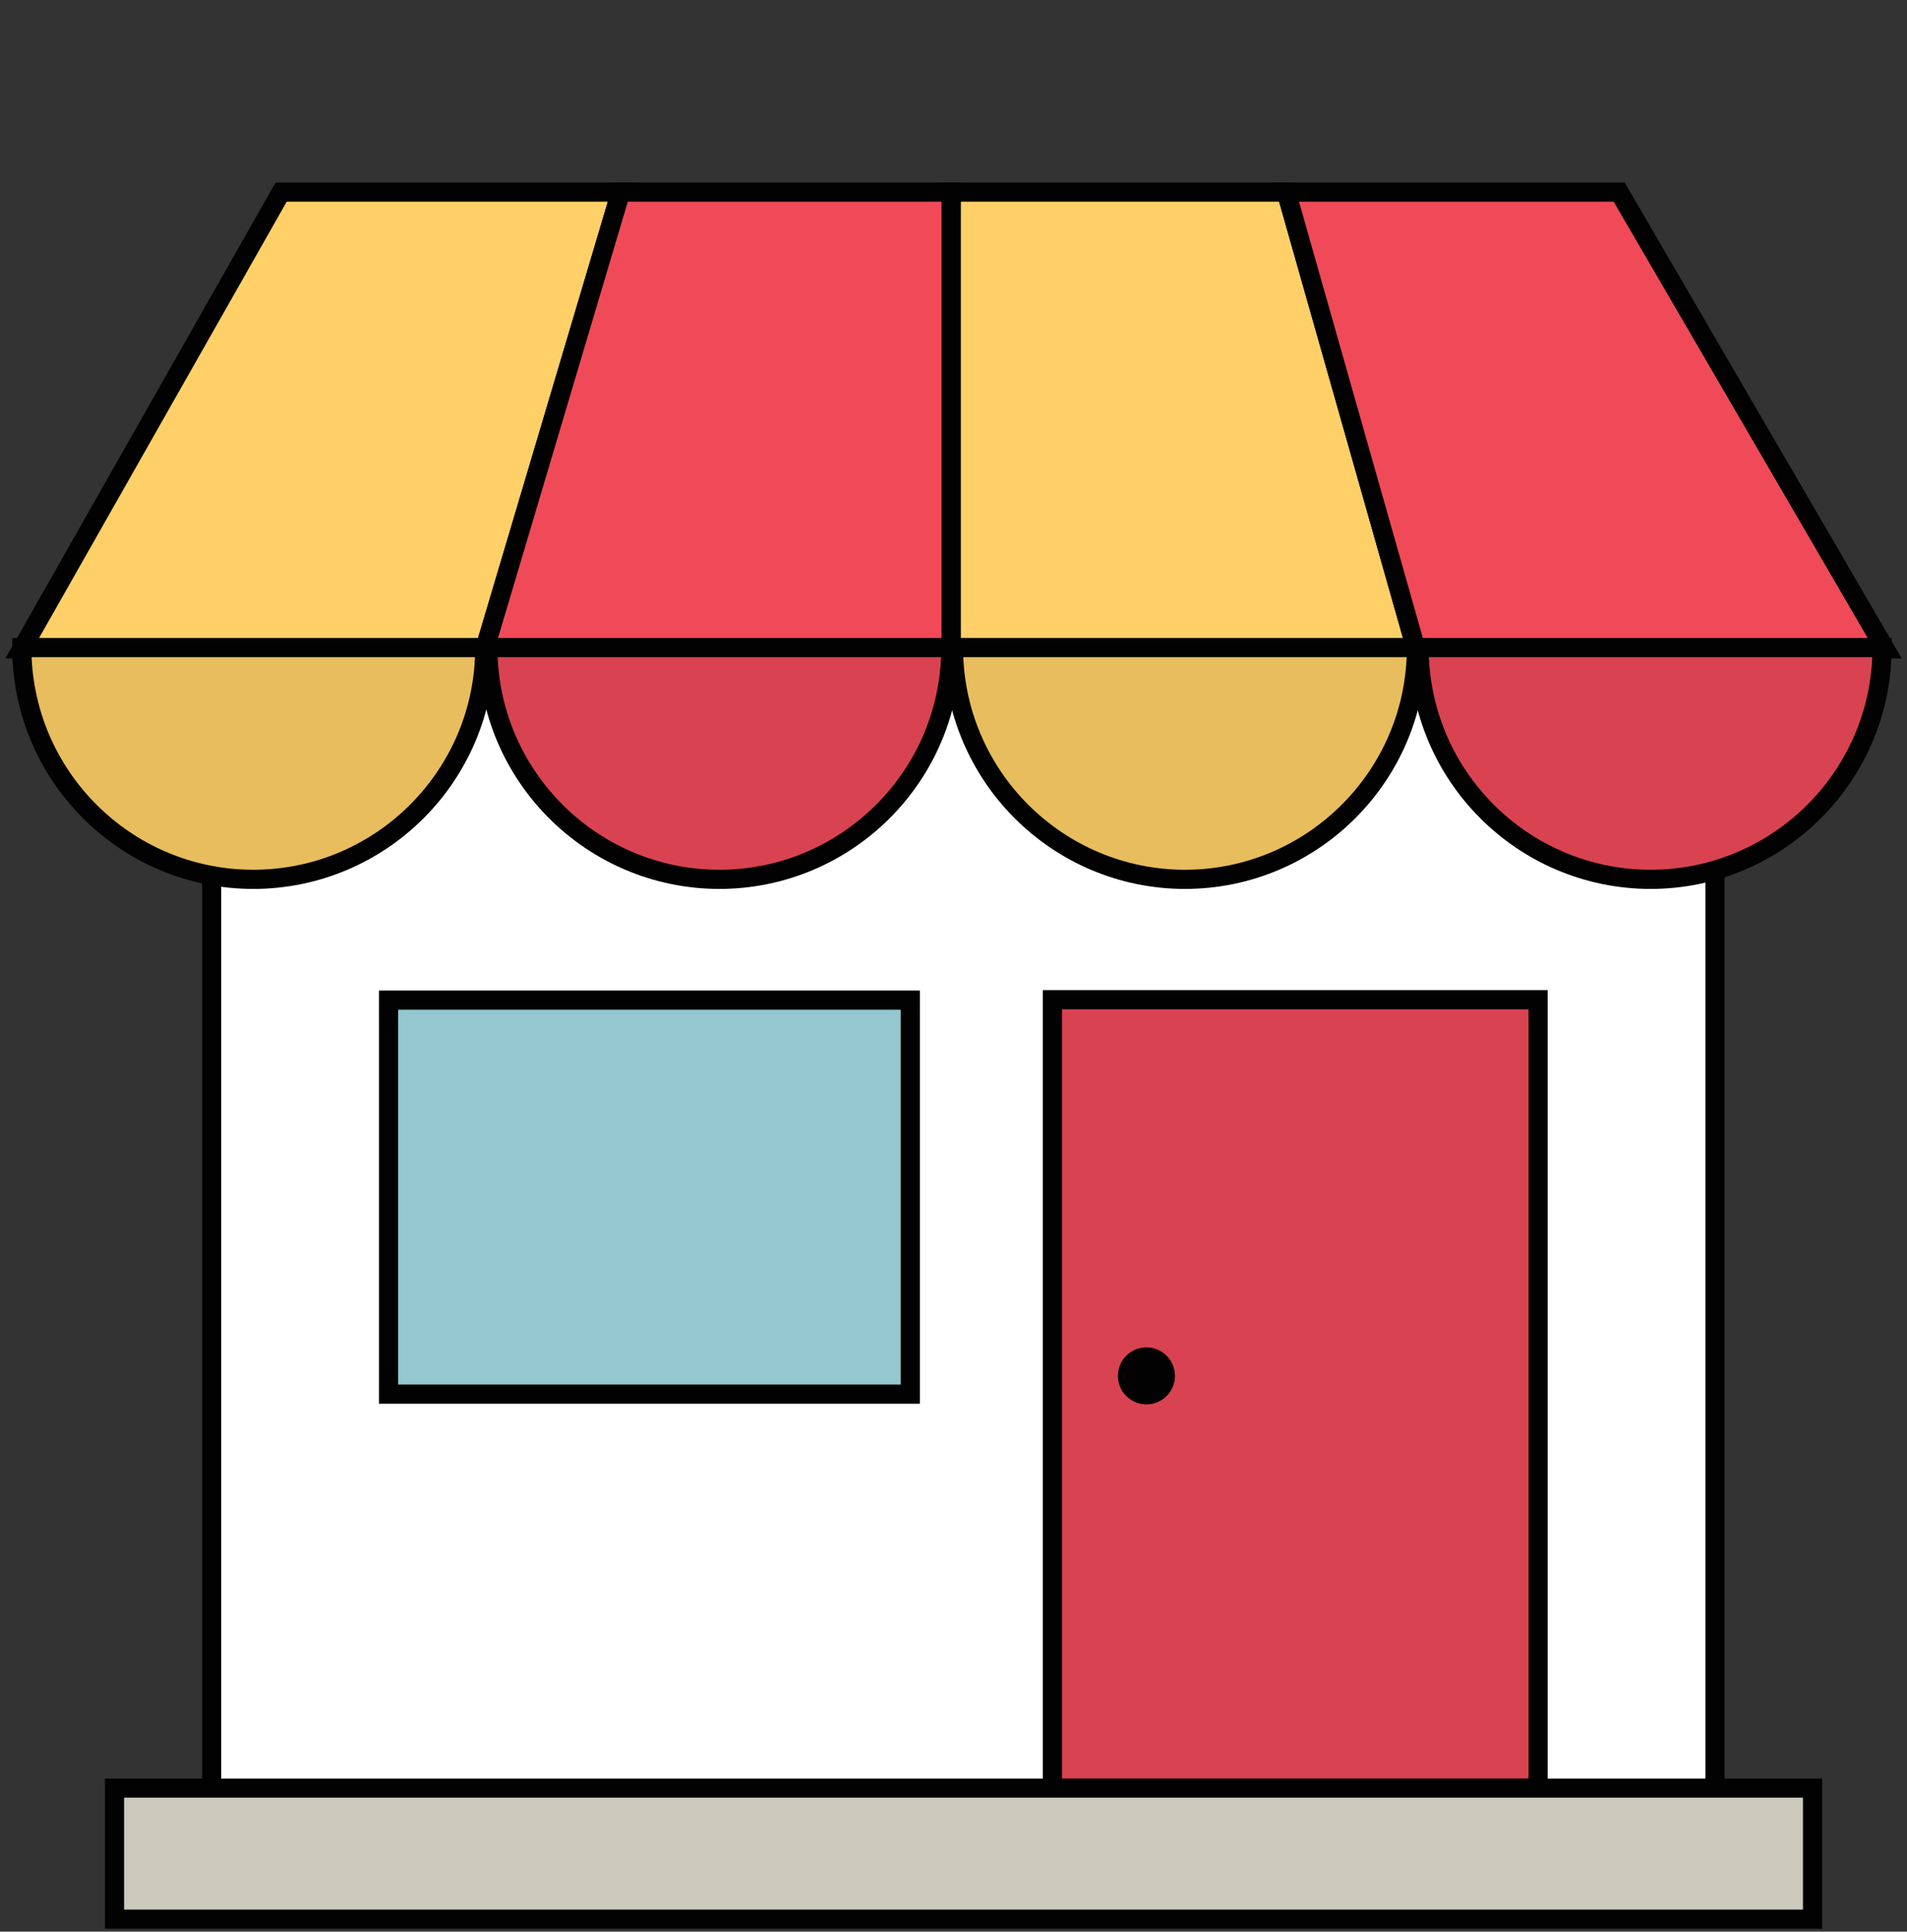 <svg viewBox="0 0 428 433.4" version="1.1" xmlns="http://www.w3.org/2000/svg" data-name="Layer 1" id="Layer_1">
  <rect x="0" y="0" width="428" height="433.4" fill="#333333" stroke="none"/>
  <defs>
    <style>
      .cls-1 {
        fill: #e7bd5e;
      }

      .cls-1, .cls-2, .cls-3, .cls-4, .cls-5, .cls-6, .cls-7 {
        stroke: #020202;
        stroke-width: 4.3px;
      }

      .cls-1, .cls-3, .cls-4, .cls-5, .cls-6, .cls-7 {
        stroke-miterlimit: 10;
      }

      .cls-2 {
        fill: #fff;
        stroke-linecap: round;
        stroke-linejoin: round;
      }

      .cls-3 {
        fill: #f04a58;
      }

      .cls-4 {
        fill: #cccabd;
      }

      .cls-5 {
        fill: #d94351;
      }

      .cls-6 {
        fill: #94c7ce;
      }

      .cls-8 {
        fill: #020202;
        stroke-width: 0px;
      }

      .cls-7 {
        fill: #ffd067;
      }
    </style>
  </defs>
  <rect height="248.6" width="337.4" y="152.7" x="47.5" class="cls-2"></rect>
  <g>
    <rect transform="translate(581.3 625.6) rotate(180)" height="176.9" width="109" y="224.4" x="236.1" class="cls-5"></rect>
    <rect height="88.4" width="117.1" y="224.4" x="87.2" class="cls-6"></rect>
  </g>
  <polygon points="63.1 43.1 4.9 145.6 108.8 145.6 139.3 43.1 63.1 43.1" class="cls-7"></polygon>
  <polygon points="213.5 43.1 213.5 145.6 108.8 145.6 139.3 43.1 213.5 43.1" class="cls-3"></polygon>
  <polygon points="213.5 43.1 213.5 145.6 317.8 145.6 288.7 43.1 213.5 43.1" class="cls-7"></polygon>
  <polygon points="363.4 43.1 423.1 145.6 317.8 145.6 288.7 43.1 363.4 43.1" class="cls-3"></polygon>
  <path d="M370.4,197.3c28.7,0,52-23.3,52-52h-103.9c0,28.7,23.3,52,52,52Z" class="cls-5"></path>
  <path d="M265.9,197.3c28.7,0,52-23.3,52-52h-103.9c0,28.7,23.3,52,52,52Z" class="cls-1"></path>
  <path d="M161.4,197.3c28.7,0,52-23.3,52-52h-103.9c0,28.7,23.3,52,52,52Z" class="cls-5"></path>
  <path d="M56.8,197.3c28.7,0,52-23.3,52-52H4.9c0,28.7,23.3,52,52,52Z" class="cls-1"></path>
  <rect height="29.4" width="381.1" y="401.2" x="25.7" class="cls-4"></rect>
  <circle r="6.4" cy="308.7" cx="257.3" class="cls-8"></circle>
</svg>